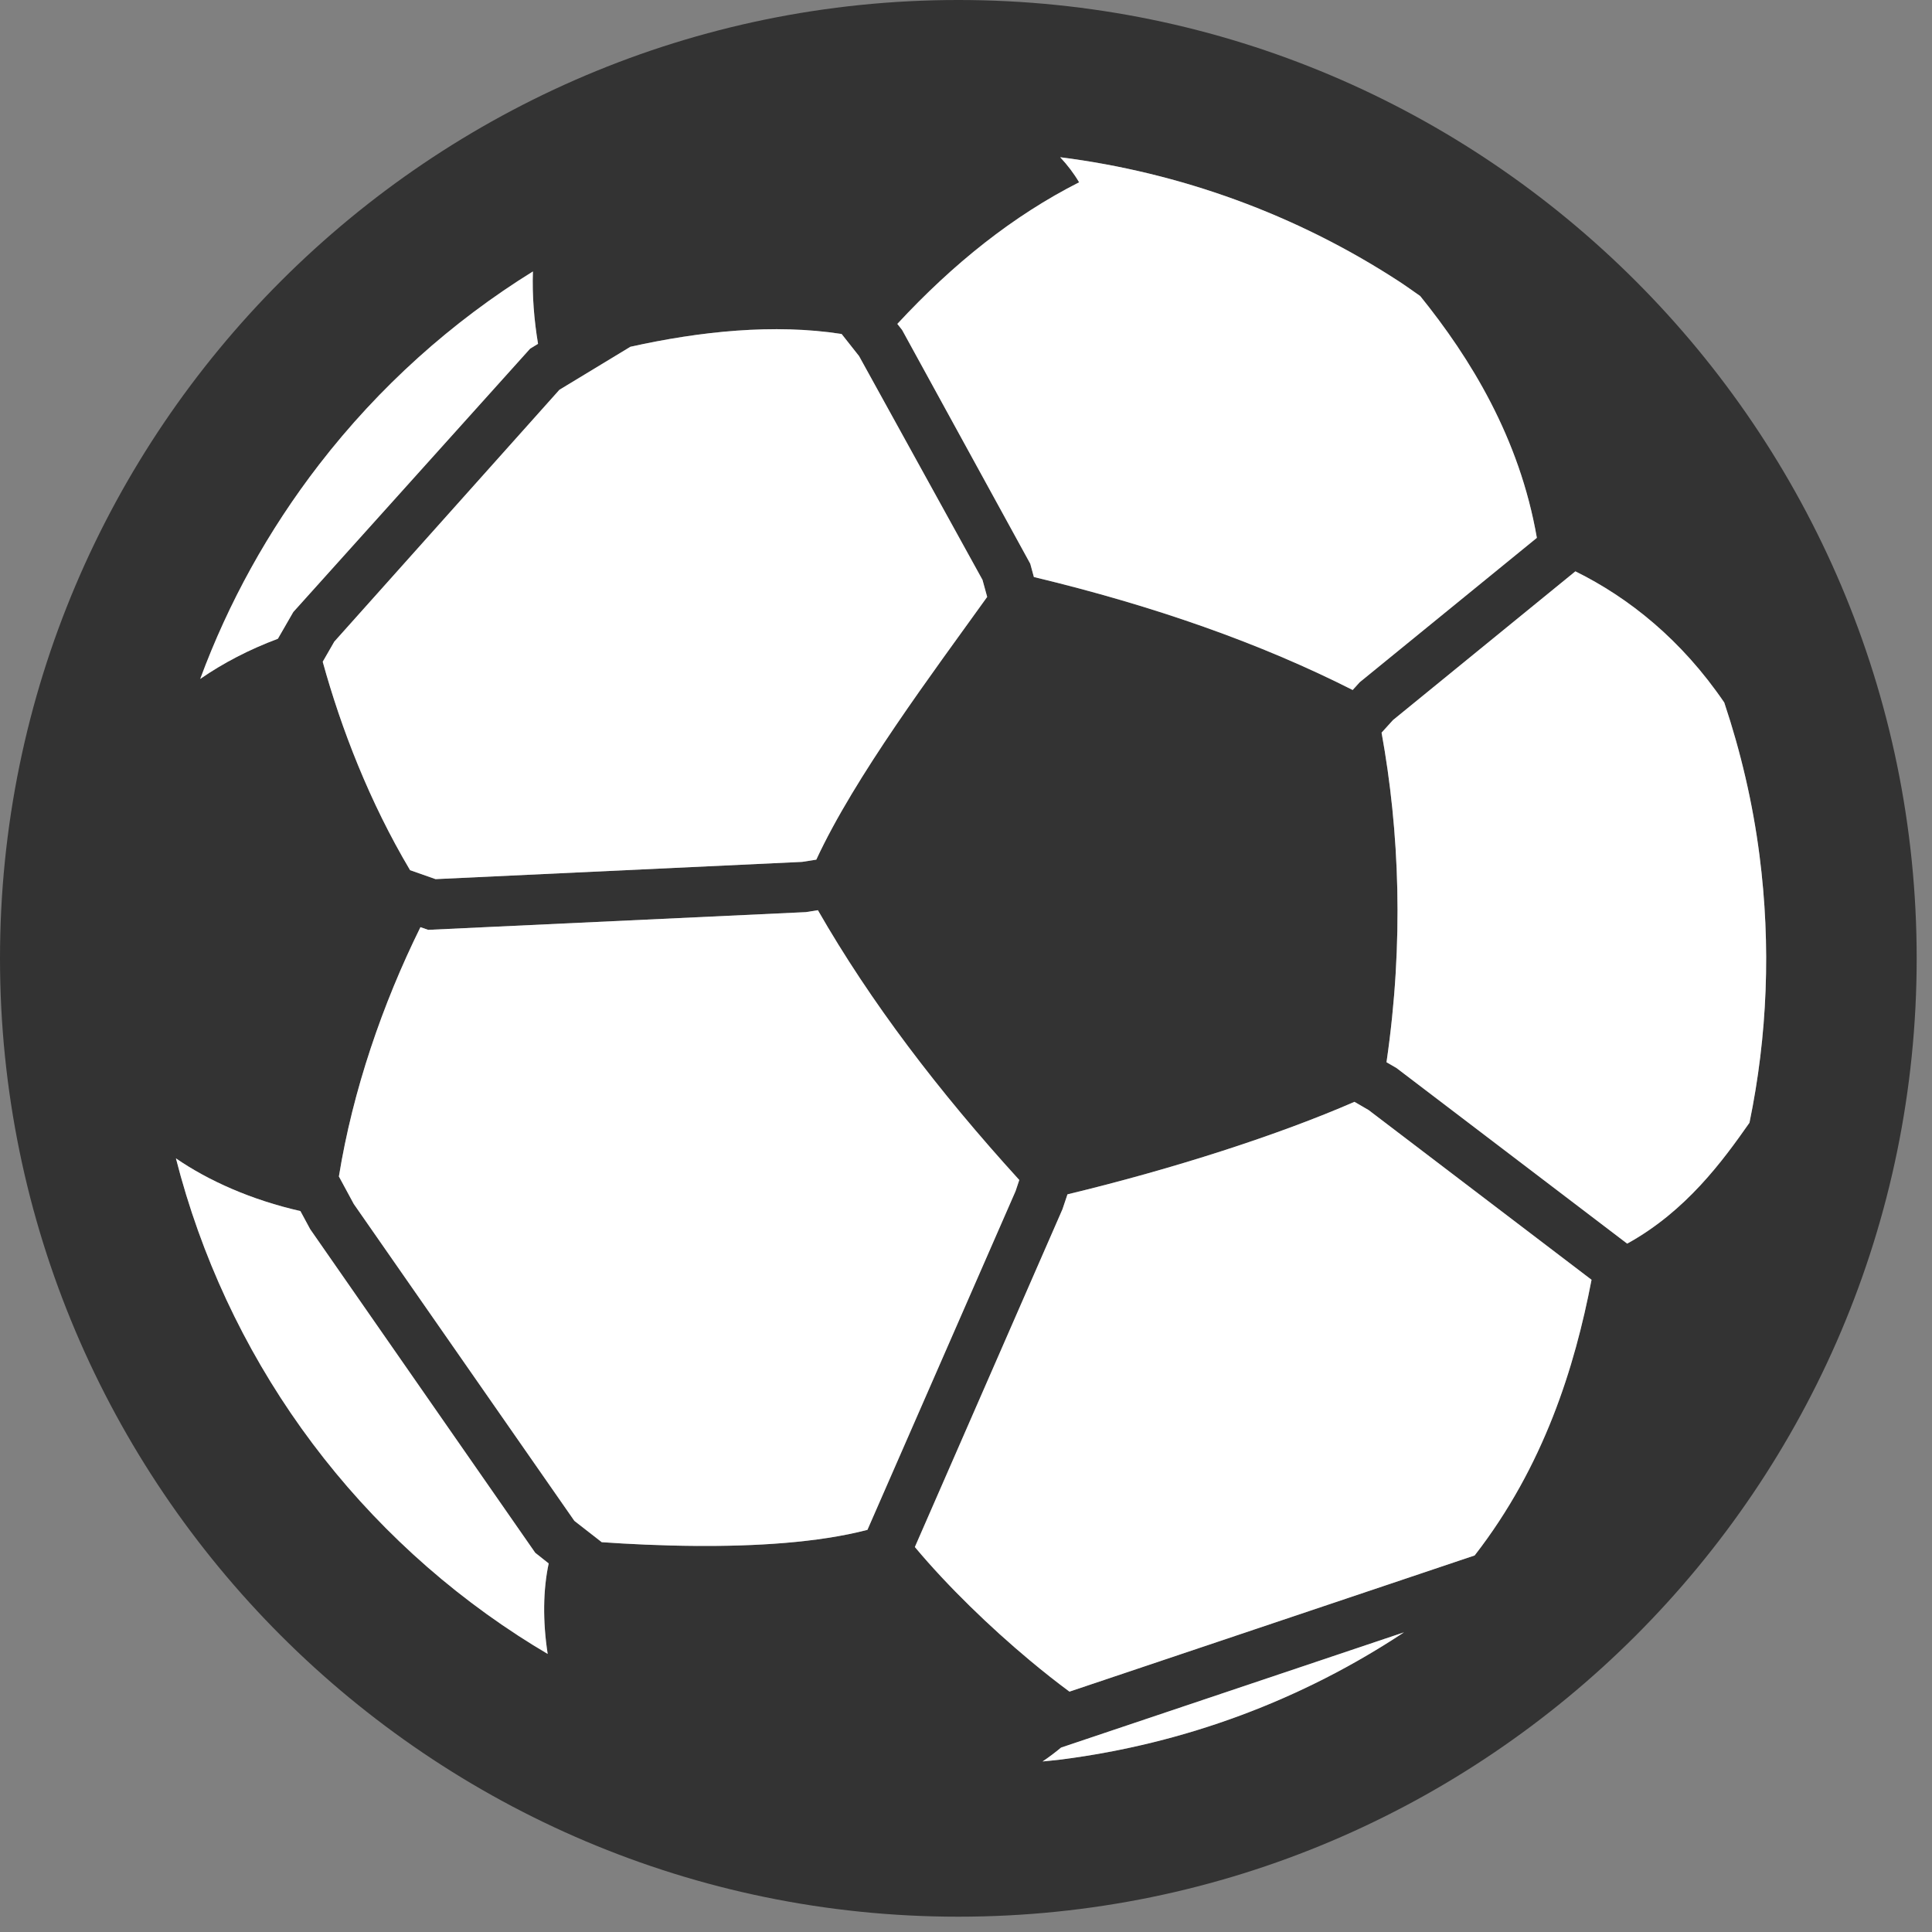 <?xml version="1.0" encoding="UTF-8" standalone="no"?><!DOCTYPE svg PUBLIC "-//W3C//DTD SVG 1.1//EN" "http://www.w3.org/Graphics/SVG/1.1/DTD/svg11.dtd"><svg width="100%" height="100%" viewBox="0 0 126 126" version="1.1" xmlns="http://www.w3.org/2000/svg" xmlns:xlink="http://www.w3.org/1999/xlink" xml:space="preserve" xmlns:serif="http://www.serif.com/" style="fill-rule:evenodd;clip-rule:evenodd;stroke-linejoin:round;stroke-miterlimit:2;"><rect x="0" y="0" width="126" height="126" fill="#808080" stroke="none"/><g><path d="M91.162,69.719l-0.079,-0.062l-0.659,-0.381c1.145,-7.857 0.839,-15.096 -0.322,-21.495l0.747,-0.822l11.893,-9.697c3.498,1.725 6.931,4.476 9.71,8.556c1.072,3.21 1.857,6.543 2.297,9.963c0.761,5.903 0.517,11.778 -0.653,17.441c-1.733,2.471 -4.124,5.761 -7.975,7.884l-14.959,-11.387Zm-68.09,8.802l-0.97,-1.794c0.904,-5.602 2.842,-11.247 5.318,-16.26l0.503,0.176l24.633,-1.156l0.785,-0.125c3.432,5.982 7.851,11.792 13.134,17.594l-0.242,0.725l-9.661,22.093c-3.239,0.846 -7.377,1.076 -11.177,1.048c-2.273,-0.018 -4.412,-0.123 -6.152,-0.245l-1.783,-1.388l-14.388,-20.668Zm41.003,-40.703l0.306,1.109c-3.56,4.964 -8.625,11.702 -11.145,17.137l-0.927,0.145l-23.903,1.125l-1.662,-0.584c-2.641,-4.441 -4.49,-9.221 -5.697,-13.593l0.755,-1.312l14.681,-16.425l4.629,-2.805c4.551,-1.01 9.37,-1.517 13.776,-0.834l1.137,1.442l8.05,14.595Zm5.067,-27.564c7.82,0.992 15.377,3.726 22.064,8.076c0.482,0.314 0.946,0.649 1.416,0.977c3.264,4.042 6.478,9.245 7.608,15.769l-11.55,9.415l-0.462,0.508c-5.969,-3.023 -12.902,-5.475 -20.79,-7.367l-0.237,-0.867l-8.357,-15.244l-0.312,-0.397c3.668,-3.956 7.564,-7.057 11.854,-9.235c-0.334,-0.571 -0.751,-1.117 -1.234,-1.635m-34.053,12.169l-0.517,0.316l-15.444,17.175l-1.005,1.743c-1.868,0.701 -3.556,1.576 -5.065,2.62c1.834,-4.96 4.423,-9.665 7.746,-13.97c3.923,-5.082 8.653,-9.317 13.951,-12.603c-0.054,1.542 0.074,3.154 0.334,4.719m0.629,85.441c-0.648,-0.381 -1.289,-0.779 -1.924,-1.191c-11.172,-7.268 -19.068,-18.39 -22.32,-31.128c2.131,1.47 4.948,2.718 8.118,3.438l0.637,1.18l14.678,21.106l0.877,0.695c-0.366,1.711 -0.397,3.746 -0.066,5.9m55.843,-1.406c-6.63,4.39 -14.222,7.247 -22.341,8.291c-0.409,0.052 -0.819,0.085 -1.225,0.129c0.422,-0.283 0.823,-0.588 1.207,-0.906l22.359,-7.514Zm-21.814,3.866c-0.813,-0.599 -1.684,-1.286 -2.591,-2.043c-2.561,-2.138 -5.336,-4.808 -7.491,-7.388l9.627,-22.031l0.326,-0.97c6.93,-1.667 13.803,-3.891 18.716,-6.033l0.921,0.535l14.541,11.07c-1.094,5.694 -3.099,12.154 -7.623,17.978l-26.426,8.882Zm-7.247,-110.324c-34.463,0 -62.5,28.038 -62.5,62.501c-0,34.464 28.037,62.501 62.5,62.501c34.464,0 62.501,-28.037 62.501,-62.501c-0,-34.463 -28.037,-62.501 -62.501,-62.501" style="fill:#333;fill-rule:nonzero;"/><path d="M114.096,73.222c1.17,-5.663 1.414,-11.538 0.653,-17.44c-0.439,-3.421 -1.224,-6.754 -2.297,-9.964c-2.779,-4.08 -6.211,-6.831 -9.71,-8.556l-11.892,9.697l-0.747,0.823c1.16,6.398 1.467,13.637 0.321,21.494l0.659,0.382l0.079,0.061l14.959,11.387c3.851,-2.123 6.243,-5.413 7.975,-7.884" style="fill:#fff;fill-rule:nonzero;"/><path d="M58.522,21.124l0.312,0.396l8.357,15.245l0.236,0.867c7.889,1.891 14.822,4.344 20.79,7.367l0.462,-0.508l11.551,-9.415c-1.13,-6.524 -4.345,-11.727 -7.608,-15.769c-0.47,-0.329 -0.934,-0.663 -1.416,-0.977c-6.687,-4.351 -14.245,-7.084 -22.064,-8.076c0.483,0.517 0.9,1.063 1.234,1.635c-4.291,2.177 -8.186,5.279 -11.854,9.235" style="fill:#fff;fill-rule:nonzero;"/><path d="M103.796,83.464l-14.541,-11.07l-0.921,-0.535c-4.913,2.142 -11.786,4.366 -18.716,6.033l-0.326,0.969l-9.627,22.032c2.155,2.58 4.93,5.25 7.491,7.387c0.908,0.758 1.779,1.445 2.591,2.044l26.426,-8.882c4.524,-5.824 6.529,-12.284 7.623,-17.978" style="fill:#fff;fill-rule:nonzero;"/><path d="M54.888,21.782c-4.405,-0.684 -9.225,-0.177 -13.775,0.834l-4.629,2.805l-14.682,16.424l-0.755,1.313c1.207,4.371 3.057,9.151 5.697,13.593l1.663,0.584l23.903,-1.125l0.927,-0.146c2.519,-5.434 7.585,-12.173 11.144,-17.136l-0.305,-1.11l-8.05,-14.595l-1.138,-1.441Z" style="fill:#fff;fill-rule:nonzero;"/><path d="M39.243,100.577c1.74,0.122 3.879,0.227 6.152,0.244c3.8,0.028 7.938,-0.201 11.177,-1.048l9.661,-22.092l0.242,-0.725c-5.283,-5.803 -9.702,-11.612 -13.134,-17.595l-0.785,0.125l-24.633,1.156l-0.503,-0.175c-2.476,5.012 -4.414,10.658 -5.318,16.259l0.97,1.794l14.388,20.668l1.783,1.389Z" style="fill:#fff;fill-rule:nonzero;"/><path d="M20.804,30.307c-3.322,4.305 -5.911,9.01 -7.746,13.97c1.51,-1.044 3.197,-1.919 5.065,-2.619l1.005,-1.744l15.445,-17.175l0.516,-0.316c-0.26,-1.565 -0.388,-3.177 -0.334,-4.719c-5.298,3.286 -10.027,7.521 -13.951,12.603" style="fill:#fff;fill-rule:nonzero;"/><path d="M34.907,101.269l-14.678,-21.105l-0.637,-1.181c-3.17,-0.72 -5.987,-1.968 -8.118,-3.438c3.252,12.739 11.148,23.86 22.32,31.128c0.634,0.412 1.276,0.81 1.924,1.191c-0.332,-2.154 -0.3,-4.189 0.066,-5.9l-0.877,-0.695Z" style="fill:#fff;fill-rule:nonzero;"/><path d="M67.995,114.878c0.406,-0.044 0.816,-0.077 1.225,-0.129c8.119,-1.044 15.711,-3.901 22.341,-8.291l-22.359,7.514c-0.384,0.318 -0.785,0.623 -1.207,0.906" style="fill:#fff;fill-rule:nonzero;"/></g></svg>